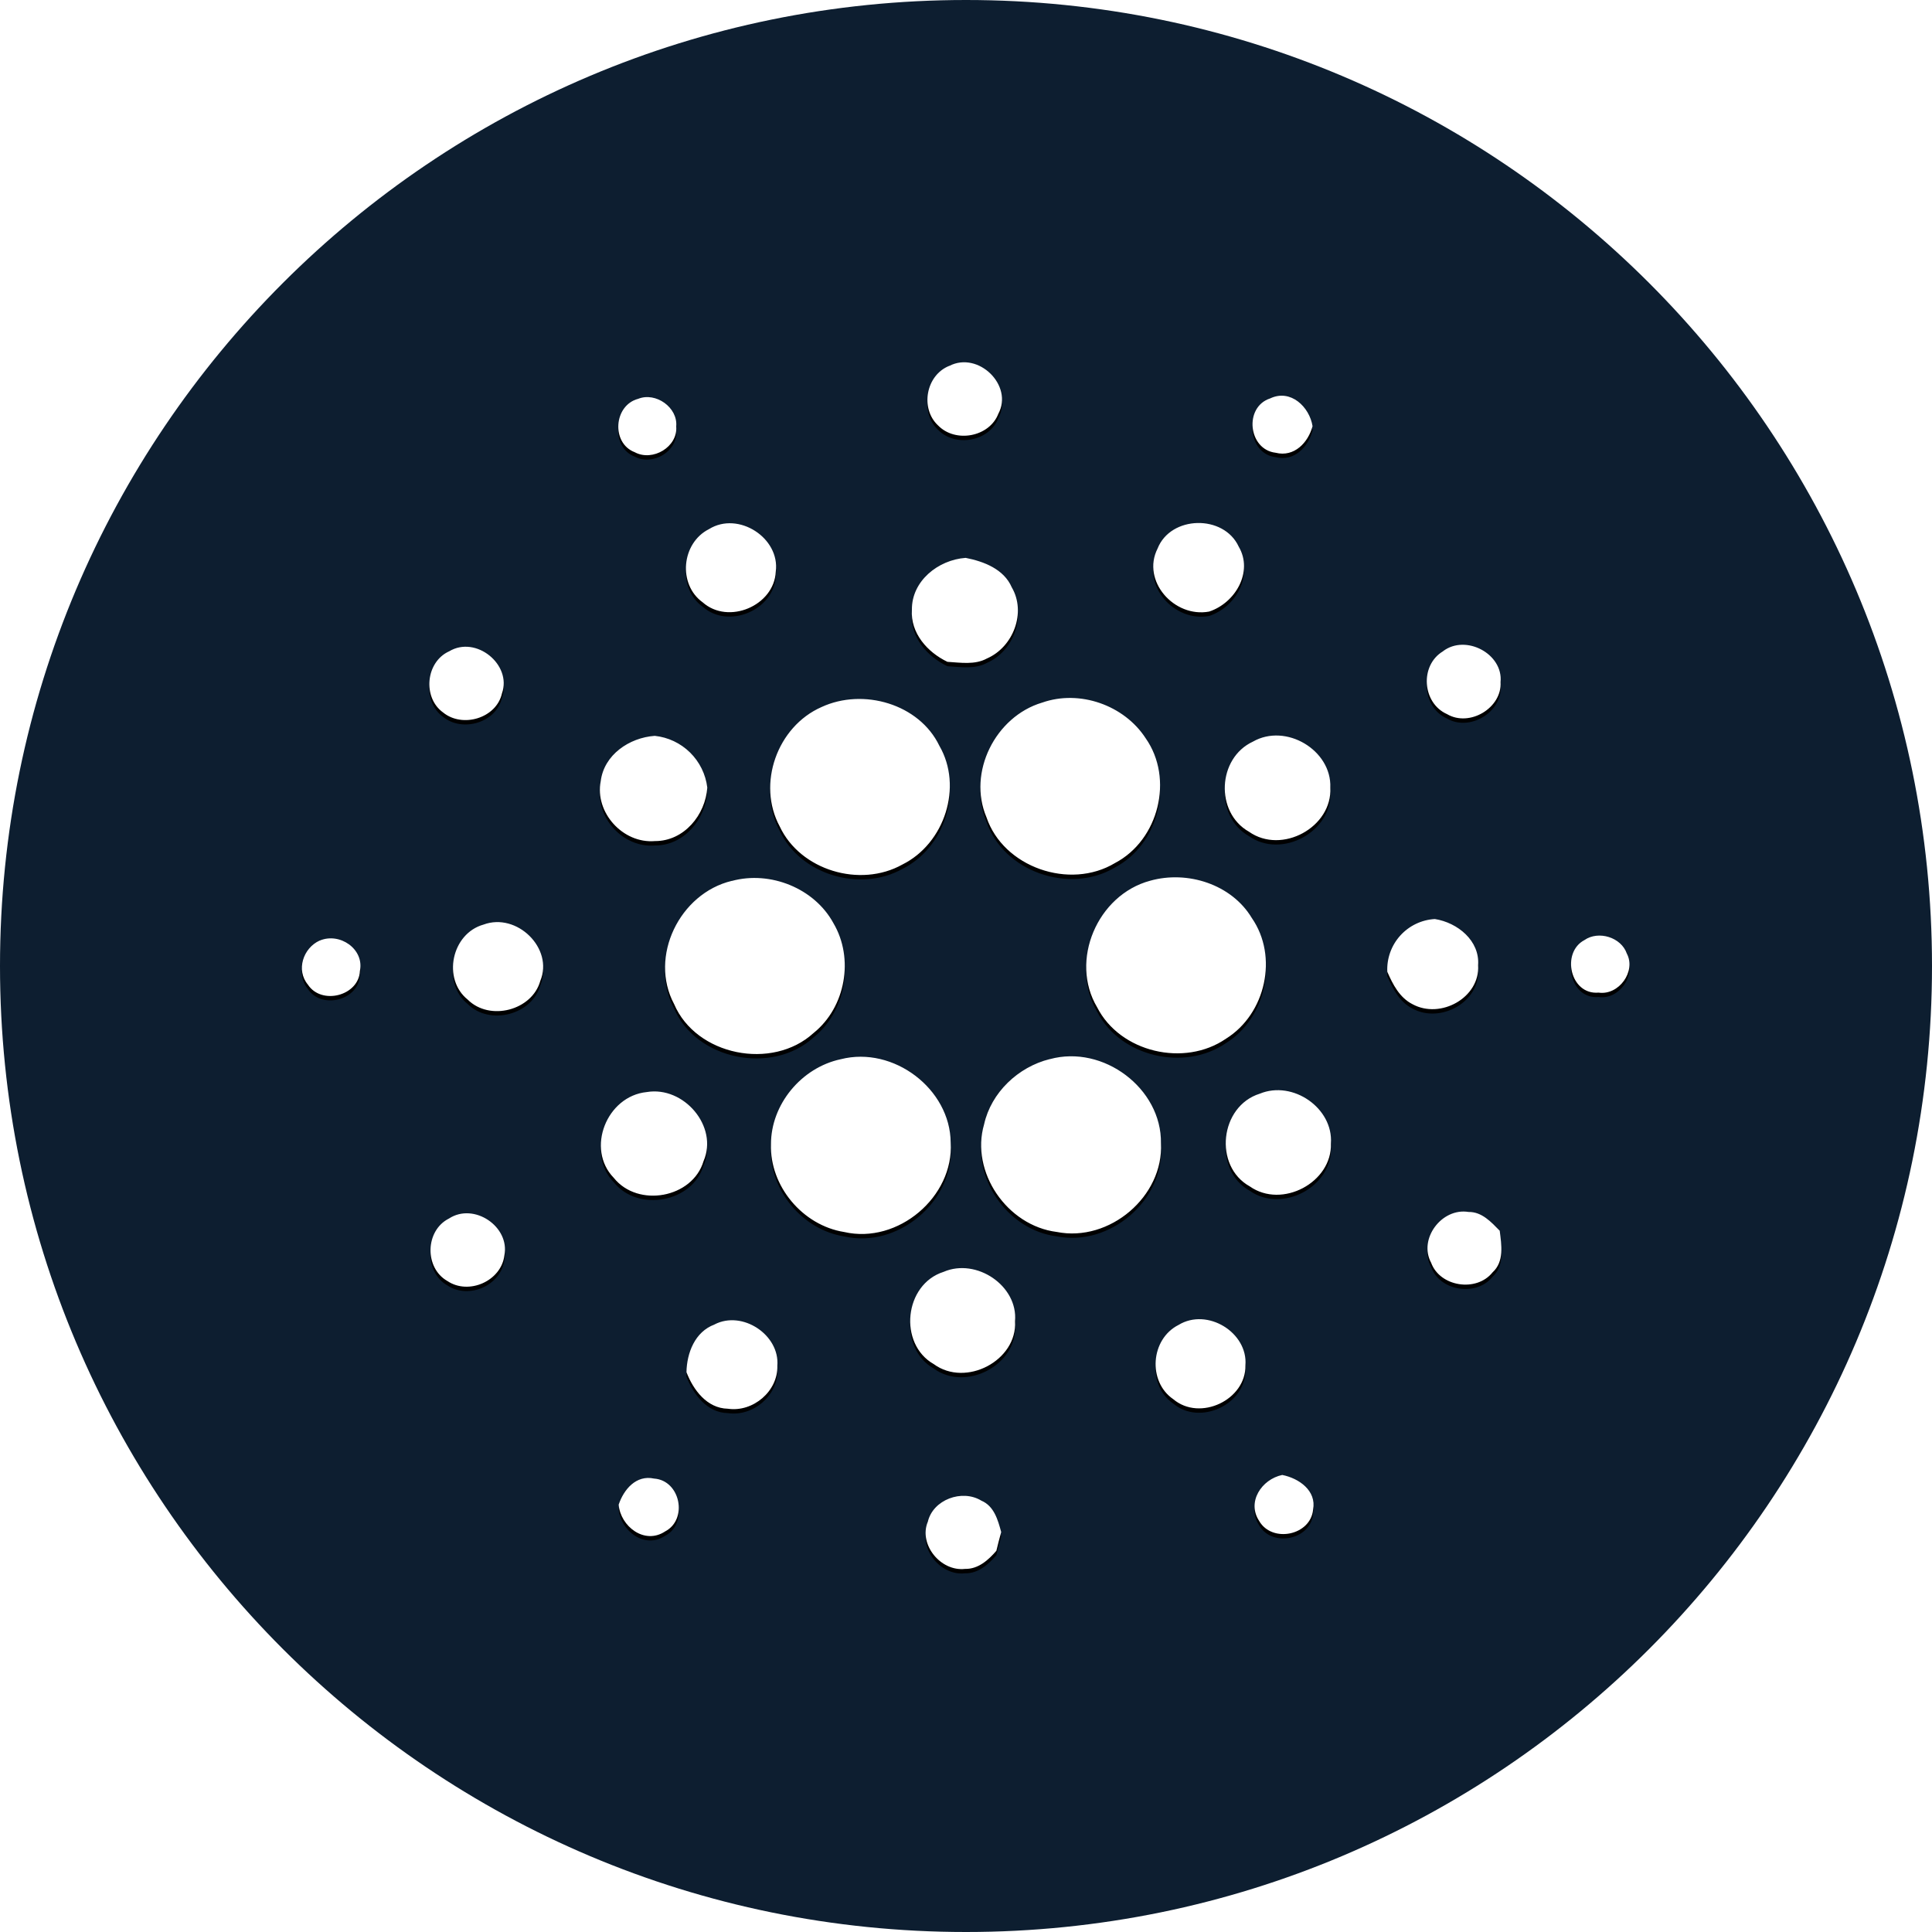 <svg width="220" height="220" viewBox="0 0 220 220" fill="none" xmlns="http://www.w3.org/2000/svg">
<g clip-path="url(#clip0_908_5704)">
<path d="M110 220C170.751 220 220 170.751 220 110C220 49.249 170.751 0 110 0C49.249 0 0 49.249 0 110C0 170.751 49.249 220 110 220Z" fill="#0D1E30"/>
<g filter="url(#filter0_d_908_5704)">
<path d="M108.109 41.662C111.402 39.964 115.424 43.89 113.678 47.128C112.654 49.768 108.797 50.469 106.83 48.455C104.747 46.53 105.428 42.707 108.109 41.655V41.662ZM72.669 45.416C74.669 44.605 77.206 46.406 77 48.558C77.206 50.882 74.319 52.6 72.277 51.493C69.575 50.462 69.884 46.145 72.669 45.416ZM145.255 51.555C142.127 51.184 141.632 46.344 144.636 45.368C146.974 44.254 149.119 46.351 149.462 48.53C148.967 50.386 147.386 52.092 145.255 51.555ZM80.733 60.252C84.081 58.169 88.852 61.27 88.337 65.099C88.165 68.956 82.954 71.197 80.011 68.585C77.165 66.536 77.598 61.833 80.733 60.252ZM131.814 62.466C133.306 58.685 139.356 58.561 141.054 62.246C142.739 65.113 140.669 68.667 137.679 69.643C133.712 70.372 129.951 66.151 131.814 62.466ZM103.84 69.43C103.805 66.171 106.817 63.752 109.959 63.525C112.049 63.937 114.317 64.81 115.211 66.88C116.882 69.74 115.397 73.665 112.392 74.978C111.017 75.735 109.381 75.453 107.882 75.363C105.593 74.263 103.661 72.084 103.84 69.43ZM51.136 74.174C54.196 72.318 58.321 75.686 57.159 78.959C56.526 81.785 52.662 82.933 50.456 81.131C48.097 79.44 48.469 75.377 51.143 74.167L51.136 74.174ZM164.312 74.16C166.904 72.18 171.187 74.456 170.871 77.673C171.05 80.609 167.344 82.83 164.773 81.317C161.94 80.059 161.645 75.769 164.312 74.167V74.16ZM118.662 80.011C122.939 78.498 128.026 80.306 130.46 84.067C133.677 88.653 131.972 95.638 126.974 98.271C121.804 101.385 114.249 98.752 112.33 93.06C110.165 87.972 113.327 81.606 118.656 80.011H118.662ZM93.548 80.513C98.292 78.313 104.679 80.155 106.968 84.926C109.663 89.574 107.58 96.043 102.76 98.443C97.934 101.145 91.121 99.096 88.79 94.112C86.171 89.285 88.495 82.733 93.548 80.513ZM68.406 88.962C68.77 85.958 71.651 83.998 74.559 83.792C76.076 83.952 77.493 84.622 78.58 85.692C79.666 86.763 80.358 88.17 80.54 89.684C80.334 92.778 77.907 95.789 74.58 95.775C70.915 96.085 67.705 92.496 68.406 88.962ZM142.67 84.452C146.43 82.3 151.649 85.428 151.484 89.677C151.738 94.18 145.963 97.35 142.223 94.71C138.332 92.51 138.634 86.322 142.67 84.452ZM83.339 100.313C87.725 99.123 92.757 101.158 94.909 105.132C97.267 109.133 96.305 114.688 92.641 117.631C87.931 121.935 79.262 120.202 76.759 114.331C73.879 108.948 77.378 101.729 83.332 100.306L83.339 100.313ZM130.962 100.292C135.231 99.089 140.25 100.705 142.546 104.534C145.585 108.913 144.134 115.451 139.617 118.27C134.874 121.55 127.545 119.831 124.932 114.702C121.77 109.401 124.953 101.908 130.962 100.292ZM55.062 105.283C58.857 103.874 63.064 107.992 61.524 111.698C60.589 115.066 55.756 116.318 53.261 113.829C50.339 111.491 51.418 106.301 55.062 105.283ZM157.974 110.66C157.902 109.146 158.432 107.666 159.446 106.541C160.461 105.415 161.878 104.736 163.391 104.651C165.99 105.063 168.52 107.126 168.314 109.91C168.554 113.588 164.051 116.084 160.861 114.358C159.369 113.609 158.606 112.103 157.974 110.66ZM36.396 107.112C38.679 106.129 41.504 108.075 40.982 110.57C40.858 113.396 36.616 114.489 35.062 112.124C33.687 110.481 34.512 107.958 36.396 107.105V107.112ZM180.42 107.05C182.029 105.93 184.614 106.734 185.247 108.583C186.326 110.605 184.346 113.368 182.036 113.031C178.791 113.32 177.746 108.46 180.42 107.05ZM95.741 120.615C101.75 119.081 108.212 124.011 108.254 130.102C108.639 136.255 102.272 141.707 96.126 140.291C91.369 139.535 87.635 135.025 87.794 130.301C87.78 125.778 91.245 121.57 95.741 120.615ZM119.542 120.608C125.64 118.93 132.295 123.949 132.199 130.178C132.522 136.214 126.355 141.487 120.333 140.284C114.661 139.569 110.481 133.443 112.062 128.026C112.86 124.423 115.926 121.495 119.542 120.601V120.608ZM73.645 124.355C77.866 123.646 81.826 128.273 80.114 132.22C78.863 136.427 72.648 137.561 69.898 134.131C66.68 130.831 69.087 124.808 73.645 124.355ZM143.454 124.54C147.221 122.986 151.841 126.19 151.552 130.212C151.704 134.633 145.997 137.685 142.319 135.1C138.146 132.783 138.909 125.956 143.454 124.54ZM162.965 143.79C161.494 141.088 164.168 137.506 167.227 138.008C168.74 137.981 169.805 139.156 170.775 140.146C170.974 141.748 171.311 143.66 169.957 144.89C168.121 147.18 163.962 146.526 162.965 143.79ZM51.122 138.758C53.975 136.895 58.08 139.679 57.434 142.951C57.09 145.86 53.377 147.516 50.937 145.866C48.31 144.375 48.407 140.119 51.122 138.758ZM107.449 144.828C111.182 143.213 115.94 146.41 115.582 150.452C115.857 154.921 109.979 158.015 106.329 155.333C102.272 153.03 102.953 146.251 107.449 144.828ZM81.365 150.816C84.542 149.173 88.804 152.013 88.516 155.519C88.612 158.393 85.766 160.84 82.878 160.414C80.492 160.366 78.939 158.255 78.169 156.255C78.21 154.075 79.124 151.648 81.365 150.823V150.816ZM134.207 150.871C137.479 148.878 142.127 151.738 141.817 155.478C141.9 159.396 136.647 161.899 133.602 159.328C130.659 157.313 131.017 152.473 134.207 150.871ZM143.399 173.215C141.941 171.056 143.653 168.451 146.011 167.956C147.915 168.334 149.93 169.743 149.524 171.902C149.249 174.838 144.89 175.731 143.399 173.222V173.215ZM70.448 171.338C71.025 169.62 72.428 167.921 74.484 168.368C77.474 168.575 78.361 173.016 75.742 174.384C73.391 175.945 70.654 173.806 70.448 171.338ZM105.648 173.311C106.219 170.768 109.553 169.537 111.753 170.885C113.21 171.503 113.637 173.098 114.008 174.46C113.812 175.167 113.628 175.877 113.458 176.591C112.557 177.636 111.395 178.688 109.897 178.653C107.112 178.976 104.596 175.876 105.641 173.311H105.648Z" fill="black"/>
</g>
<path d="M108.109 41.662C111.402 39.964 115.424 43.89 113.678 47.128C112.654 49.768 108.797 50.469 106.83 48.455C104.747 46.53 105.428 42.707 108.109 41.655V41.662ZM72.669 45.416C74.669 44.605 77.206 46.406 77 48.558C77.206 50.882 74.319 52.6 72.277 51.493C69.575 50.462 69.884 46.145 72.669 45.416ZM145.255 51.555C142.127 51.184 141.632 46.344 144.636 45.368C146.974 44.254 149.119 46.351 149.462 48.53C148.967 50.386 147.386 52.092 145.255 51.555ZM80.733 60.252C84.081 58.169 88.852 61.27 88.337 65.099C88.165 68.956 82.954 71.197 80.011 68.585C77.165 66.536 77.598 61.833 80.733 60.252ZM131.814 62.466C133.306 58.685 139.356 58.561 141.054 62.246C142.739 65.113 140.669 68.667 137.679 69.643C133.712 70.372 129.951 66.151 131.814 62.466ZM103.84 69.43C103.805 66.171 106.817 63.752 109.959 63.525C112.049 63.937 114.317 64.81 115.211 66.88C116.882 69.74 115.397 73.665 112.392 74.978C111.017 75.735 109.381 75.453 107.882 75.363C105.593 74.263 103.661 72.084 103.84 69.43ZM51.136 74.174C54.196 72.318 58.321 75.686 57.159 78.959C56.526 81.785 52.662 82.933 50.456 81.131C48.097 79.44 48.469 75.377 51.143 74.167L51.136 74.174ZM164.312 74.16C166.904 72.18 171.187 74.456 170.871 77.673C171.05 80.609 167.344 82.83 164.773 81.317C161.94 80.059 161.645 75.769 164.312 74.167V74.16ZM118.662 80.011C122.939 78.498 128.026 80.306 130.46 84.067C133.677 88.653 131.972 95.638 126.974 98.271C121.804 101.385 114.249 98.752 112.33 93.06C110.165 87.972 113.327 81.606 118.656 80.011H118.662ZM93.548 80.513C98.292 78.313 104.679 80.155 106.968 84.926C109.663 89.574 107.58 96.043 102.76 98.443C97.934 101.145 91.121 99.096 88.79 94.112C86.171 89.285 88.495 82.733 93.548 80.513ZM68.406 88.962C68.77 85.958 71.651 83.998 74.559 83.792C76.076 83.952 77.493 84.622 78.58 85.692C79.666 86.763 80.358 88.17 80.54 89.684C80.334 92.778 77.907 95.789 74.58 95.775C70.915 96.085 67.705 92.496 68.406 88.962ZM142.67 84.452C146.43 82.3 151.649 85.428 151.484 89.677C151.738 94.18 145.963 97.35 142.223 94.71C138.332 92.51 138.634 86.322 142.67 84.452ZM83.339 100.313C87.725 99.123 92.757 101.158 94.909 105.132C97.267 109.133 96.305 114.688 92.641 117.631C87.931 121.935 79.262 120.202 76.759 114.331C73.879 108.948 77.378 101.729 83.332 100.306L83.339 100.313ZM130.962 100.292C135.231 99.089 140.25 100.705 142.546 104.534C145.585 108.913 144.134 115.451 139.617 118.27C134.874 121.55 127.545 119.831 124.932 114.702C121.77 109.401 124.953 101.908 130.962 100.292ZM55.062 105.283C58.857 103.874 63.064 107.992 61.524 111.698C60.589 115.066 55.756 116.318 53.261 113.829C50.339 111.491 51.418 106.301 55.062 105.283ZM157.974 110.66C157.902 109.146 158.432 107.666 159.446 106.541C160.461 105.415 161.878 104.736 163.391 104.651C165.99 105.063 168.52 107.126 168.314 109.91C168.554 113.588 164.051 116.084 160.861 114.358C159.369 113.609 158.606 112.103 157.974 110.66ZM36.396 107.112C38.679 106.129 41.504 108.075 40.982 110.57C40.858 113.396 36.616 114.489 35.062 112.124C33.687 110.481 34.512 107.958 36.396 107.105V107.112ZM180.42 107.05C182.029 105.93 184.614 106.734 185.247 108.583C186.326 110.605 184.346 113.368 182.036 113.031C178.791 113.32 177.746 108.46 180.42 107.05ZM95.741 120.615C101.75 119.081 108.212 124.011 108.254 130.102C108.639 136.255 102.272 141.707 96.126 140.291C91.369 139.535 87.635 135.025 87.794 130.301C87.78 125.778 91.245 121.57 95.741 120.615ZM119.542 120.608C125.64 118.93 132.295 123.949 132.199 130.178C132.522 136.214 126.355 141.487 120.333 140.284C114.661 139.569 110.481 133.443 112.062 128.026C112.86 124.423 115.926 121.495 119.542 120.601V120.608ZM73.645 124.355C77.866 123.646 81.826 128.273 80.114 132.22C78.863 136.427 72.648 137.561 69.898 134.131C66.68 130.831 69.087 124.808 73.645 124.355ZM143.454 124.54C147.221 122.986 151.841 126.19 151.552 130.212C151.704 134.633 145.997 137.685 142.319 135.1C138.146 132.783 138.909 125.956 143.454 124.54ZM162.965 143.79C161.494 141.088 164.168 137.506 167.227 138.008C168.74 137.981 169.805 139.156 170.775 140.146C170.974 141.748 171.311 143.66 169.957 144.89C168.121 147.18 163.962 146.526 162.965 143.79ZM51.122 138.758C53.975 136.895 58.08 139.679 57.434 142.951C57.09 145.86 53.377 147.516 50.937 145.866C48.31 144.375 48.407 140.119 51.122 138.758ZM107.449 144.828C111.182 143.213 115.94 146.41 115.582 150.452C115.857 154.921 109.979 158.015 106.329 155.333C102.272 153.03 102.953 146.251 107.449 144.828ZM81.365 150.816C84.542 149.173 88.804 152.013 88.516 155.519C88.612 158.393 85.766 160.84 82.878 160.414C80.492 160.366 78.939 158.255 78.169 156.255C78.21 154.075 79.124 151.648 81.365 150.823V150.816ZM134.207 150.871C137.479 148.878 142.127 151.738 141.817 155.478C141.9 159.396 136.647 161.899 133.602 159.328C130.659 157.313 131.017 152.473 134.207 150.871ZM143.399 173.215C141.941 171.056 143.653 168.451 146.011 167.956C147.915 168.334 149.93 169.743 149.524 171.902C149.249 174.838 144.89 175.731 143.399 173.222V173.215ZM70.448 171.338C71.025 169.62 72.428 167.921 74.484 168.368C77.474 168.575 78.361 173.016 75.742 174.384C73.391 175.945 70.654 173.806 70.448 171.338ZM105.648 173.311C106.219 170.768 109.553 169.537 111.753 170.885C113.21 171.503 113.637 173.098 114.008 174.46C113.812 175.167 113.628 175.877 113.458 176.591C112.557 177.636 111.395 178.688 109.897 178.653C107.112 178.976 104.596 175.876 105.641 173.311H105.648Z" fill="white"/>
</g>
<defs>
<filter id="filter0_d_908_5704" x="33.378" y="40.752" width="153.172" height="139.424" filterUnits="userSpaceOnUse" color-interpolation-filters="sRGB">
<feFlood flood-opacity="0" result="BackgroundImageFix"/>
<feColorMatrix in="SourceAlpha" type="matrix" values="0 0 0 0 0 0 0 0 0 0 0 0 0 0 0 0 0 0 127 0" result="hardAlpha"/>
<feOffset dy="0.5"/>
<feGaussianBlur stdDeviation="0.5"/>
<feColorMatrix type="matrix" values="0 0 0 0 0 0 0 0 0 0 0 0 0 0 0 0 0 0 0.204 0"/>
<feBlend mode="normal" in2="BackgroundImageFix" result="effect1_dropShadow_908_5704"/>
<feBlend mode="normal" in="SourceGraphic" in2="effect1_dropShadow_908_5704" result="shape"/>
</filter>
<clipPath id="clip0_908_5704">
<rect width="220" height="220" fill="white"/>
</clipPath>
</defs>
</svg>
